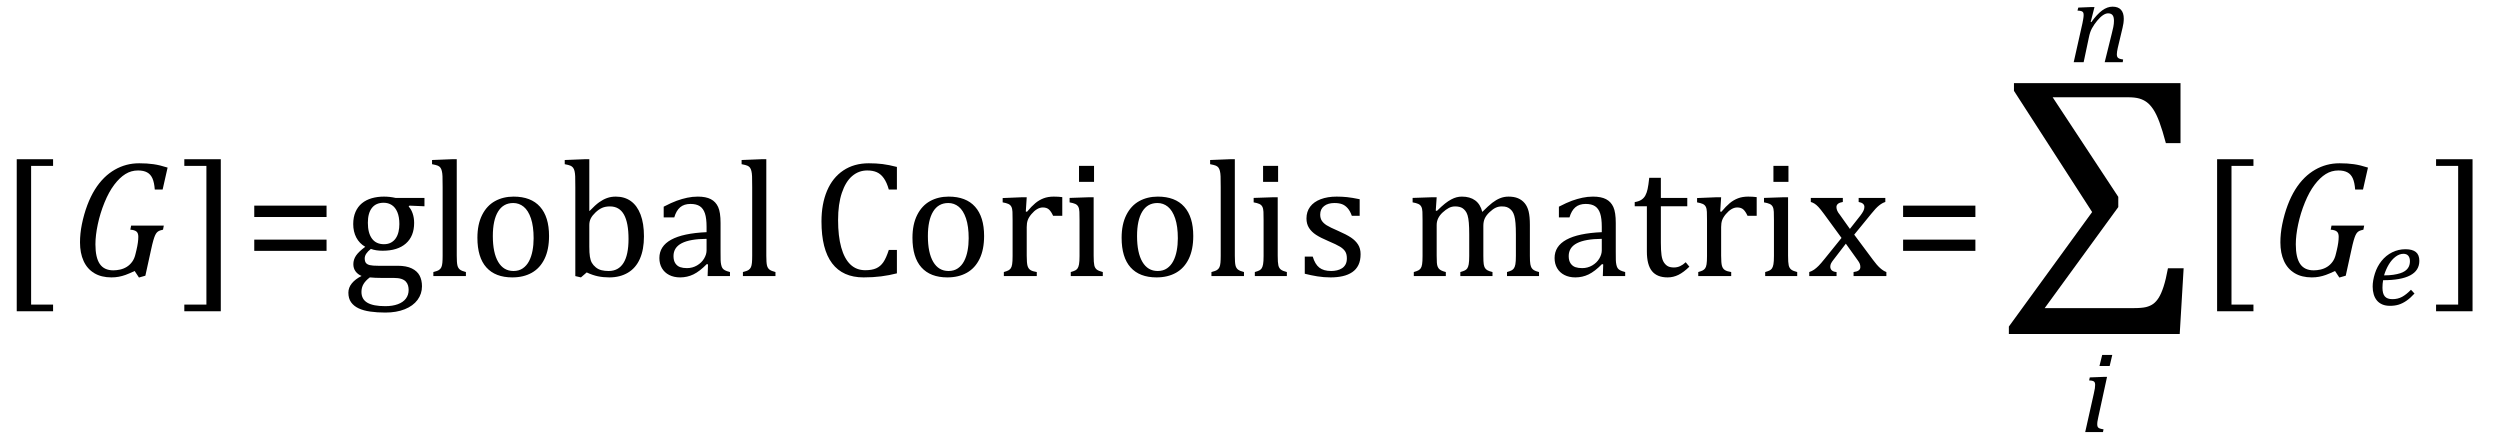 <?xml version="1.0" encoding="UTF-8" standalone="no"?><svg xmlns="http://www.w3.org/2000/svg" xmlns:xlink="http://www.w3.org/1999/xlink" stroke-dasharray="none" shape-rendering="auto" font-family="'Dialog'" width="298.813" text-rendering="auto" fill-opacity="1" contentScriptType="text/ecmascript" color-interpolation="auto" color-rendering="auto" preserveAspectRatio="xMidYMid meet" font-size="12" fill="black" stroke="black" image-rendering="auto" stroke-miterlimit="10" zoomAndPan="magnify" version="1.0" stroke-linecap="square" stroke-linejoin="miter" contentStyleType="text/css" font-style="normal" height="52" stroke-width="1" stroke-dashoffset="0" font-weight="normal" stroke-opacity="1" y="-19"><!--Converted from MathML using JEuclid--><defs id="genericDefs"/><g><g text-rendering="optimizeLegibility" transform="translate(-0.234,33)" color-rendering="optimizeQuality" color-interpolation="linearRGB" image-rendering="optimizeQuality"><path d="M6.578 4.203 L2.234 4.203 L2.234 -13.969 L6.578 -13.969 L6.578 -13.172 L3.953 -13.172 L3.953 3.406 L6.578 3.406 L6.578 4.203 Z" stroke="none"/></g><g text-rendering="optimizeLegibility" transform="translate(8.344,33)" color-rendering="optimizeQuality" color-interpolation="linearRGB" image-rendering="optimizeQuality"><path d="M7.969 -3.125 Q8.188 -4.047 8.188 -4.703 Q8.188 -5.156 7.953 -5.336 Q7.719 -5.516 7.234 -5.547 L7.328 -6.031 L11.234 -6.031 L11.141 -5.547 Q10.797 -5.469 10.656 -5.398 Q10.516 -5.328 10.406 -5.211 Q10.297 -5.094 10.195 -4.875 Q10.094 -4.656 9.977 -4.25 Q9.859 -3.844 9.703 -3.109 L9.031 -0.047 L8.266 0.172 L7.75 -0.609 Q7.047 -0.281 6.656 -0.141 Q6.266 0 5.852 0.078 Q5.438 0.156 4.969 0.156 Q3.766 0.156 2.922 -0.352 Q2.078 -0.859 1.648 -1.805 Q1.219 -2.75 1.219 -4.031 Q1.219 -5.078 1.438 -6.172 Q1.688 -7.406 2.094 -8.484 Q2.484 -9.516 2.992 -10.336 Q3.5 -11.156 4.141 -11.781 Q4.703 -12.328 5.367 -12.711 Q6.031 -13.094 6.758 -13.289 Q7.484 -13.484 8.297 -13.484 Q9.234 -13.484 10 -13.375 Q10.766 -13.266 11.688 -12.969 L11.094 -10.344 L10.156 -10.344 Q10.094 -11.188 9.875 -11.68 Q9.656 -12.172 9.234 -12.398 Q8.812 -12.625 8.156 -12.625 Q7.328 -12.625 6.641 -12.195 Q5.953 -11.766 5.312 -10.922 Q4.672 -10.078 4.148 -8.797 Q3.625 -7.516 3.344 -6.188 Q3.062 -4.859 3.062 -3.797 Q3.062 -2.203 3.586 -1.445 Q4.109 -0.688 5.203 -0.688 Q5.594 -0.688 6.016 -0.781 Q6.438 -0.875 6.805 -1.102 Q7.172 -1.328 7.453 -1.711 Q7.734 -2.094 7.859 -2.672 L7.969 -3.125 Z" stroke="none"/></g><g text-rendering="optimizeLegibility" transform="translate(21.609,33)" color-rendering="optimizeQuality" color-interpolation="linearRGB" image-rendering="optimizeQuality"><path d="M4.781 4.203 L0.422 4.203 L0.422 3.406 L3.062 3.406 L3.062 -13.172 L0.422 -13.172 L0.422 -13.969 L4.781 -13.969 L4.781 4.203 Z" stroke="none"/></g><g text-rendering="optimizeLegibility" transform="translate(29.172,33)" color-rendering="optimizeQuality" color-interpolation="linearRGB" image-rendering="optimizeQuality"><path d="M1.219 -7.062 L1.219 -8.422 L9.859 -8.422 L9.859 -7.062 L1.219 -7.062 ZM1.219 -3.016 L1.219 -4.359 L9.859 -4.359 L9.859 -3.016 L1.219 -3.016 Z" stroke="none"/></g><g text-rendering="optimizeLegibility" transform="translate(41.031,33)" color-rendering="optimizeQuality" color-interpolation="linearRGB" image-rendering="optimizeQuality"><path d="M9.703 -8.344 L7.906 -8.422 L7.812 -8.312 Q8.109 -8.016 8.289 -7.492 Q8.469 -6.969 8.469 -6.359 Q8.469 -4.766 7.484 -3.898 Q6.5 -3.031 4.703 -3.031 Q3.891 -3.031 3.297 -3.25 Q2.562 -2.672 2.562 -2.125 Q2.562 -1.766 2.703 -1.578 Q2.844 -1.391 3.172 -1.312 Q3.5 -1.234 4.156 -1.234 L6.5 -1.234 Q7.547 -1.234 8.195 -0.914 Q8.844 -0.594 9.125 -0.055 Q9.406 0.484 9.406 1.219 Q9.406 2.125 8.875 2.844 Q8.344 3.562 7.352 3.961 Q6.359 4.359 5.031 4.359 Q4.047 4.359 3.227 4.242 Q2.406 4.125 1.828 3.852 Q1.25 3.578 0.93 3.125 Q0.609 2.672 0.609 1.984 Q0.609 1.375 1.023 0.867 Q1.438 0.359 2.188 -0.016 Q1.734 -0.203 1.469 -0.562 Q1.203 -0.922 1.203 -1.422 Q1.203 -1.969 1.516 -2.438 Q1.828 -2.906 2.625 -3.5 Q1.922 -3.906 1.555 -4.609 Q1.188 -5.312 1.188 -6.219 Q1.188 -7.047 1.461 -7.672 Q1.734 -8.297 2.227 -8.703 Q2.719 -9.109 3.398 -9.305 Q4.078 -9.5 4.859 -9.5 Q5.562 -9.5 6.25 -9.344 L9.703 -9.344 L9.703 -8.344 ZM2.938 -6.375 Q2.938 -5.141 3.43 -4.477 Q3.922 -3.812 4.859 -3.812 Q5.359 -3.812 5.711 -4.008 Q6.062 -4.203 6.281 -4.531 Q6.5 -4.859 6.602 -5.297 Q6.703 -5.734 6.703 -6.219 Q6.703 -7.078 6.461 -7.648 Q6.219 -8.219 5.797 -8.492 Q5.375 -8.766 4.828 -8.766 Q3.906 -8.766 3.422 -8.148 Q2.938 -7.531 2.938 -6.375 ZM3.172 0.156 Q2.672 0.531 2.422 0.945 Q2.172 1.359 2.172 1.891 Q2.172 2.766 2.875 3.18 Q3.578 3.594 5.016 3.594 Q5.891 3.594 6.523 3.359 Q7.156 3.125 7.484 2.688 Q7.812 2.25 7.812 1.656 Q7.812 1.391 7.742 1.133 Q7.672 0.875 7.484 0.664 Q7.297 0.453 6.945 0.336 Q6.594 0.219 6.031 0.219 L4.578 0.219 Q3.781 0.219 3.172 0.156 ZM13.562 -2.438 Q13.562 -1.609 13.641 -1.281 Q13.719 -0.953 13.938 -0.781 Q14.156 -0.609 14.656 -0.484 L14.656 0 L10.766 0 L10.766 -0.484 Q11.266 -0.609 11.453 -0.742 Q11.641 -0.875 11.727 -1.07 Q11.812 -1.266 11.844 -1.594 Q11.875 -1.922 11.875 -2.438 L11.875 -10.609 Q11.875 -11.547 11.859 -11.922 Q11.844 -12.297 11.781 -12.555 Q11.719 -12.812 11.609 -12.961 Q11.5 -13.109 11.305 -13.195 Q11.109 -13.281 10.609 -13.375 L10.609 -13.875 L12.969 -13.969 L13.562 -13.969 L13.562 -2.438 ZM20.203 0.156 Q18.172 0.156 17.102 -1.039 Q16.031 -2.234 16.031 -4.578 Q16.031 -6.188 16.594 -7.305 Q17.156 -8.422 18.133 -8.961 Q19.109 -9.5 20.359 -9.5 Q22.438 -9.5 23.516 -8.289 Q24.594 -7.078 24.594 -4.797 Q24.594 -3.172 24.055 -2.062 Q23.516 -0.953 22.531 -0.398 Q21.547 0.156 20.203 0.156 ZM17.875 -4.781 Q17.875 -2.781 18.516 -1.695 Q19.156 -0.609 20.344 -0.609 Q21 -0.609 21.461 -0.93 Q21.922 -1.25 22.203 -1.789 Q22.484 -2.328 22.617 -3.031 Q22.75 -3.734 22.75 -4.516 Q22.75 -5.953 22.43 -6.898 Q22.109 -7.844 21.562 -8.289 Q21.016 -8.734 20.312 -8.734 Q19.125 -8.734 18.5 -7.711 Q17.875 -6.688 17.875 -4.781 ZM29.406 -7.797 L29.453 -7.797 Q30.125 -8.5 30.586 -8.828 Q31.047 -9.156 31.523 -9.328 Q32 -9.5 32.578 -9.5 Q33.625 -9.5 34.375 -8.961 Q35.125 -8.422 35.531 -7.359 Q35.938 -6.297 35.938 -4.75 Q35.938 -3.172 35.453 -2.07 Q34.969 -0.969 34.023 -0.406 Q33.078 0.156 31.797 0.156 Q31.062 0.156 30.43 0.023 Q29.797 -0.109 29.094 -0.438 L28.406 0.156 L27.734 0 L27.734 -10.609 Q27.734 -11.547 27.719 -11.922 Q27.703 -12.297 27.641 -12.555 Q27.578 -12.812 27.461 -12.961 Q27.344 -13.109 27.156 -13.195 Q26.969 -13.281 26.469 -13.375 L26.469 -13.875 L28.828 -13.969 L29.406 -13.969 L29.406 -7.797 ZM29.406 -3.516 Q29.406 -2.766 29.477 -2.32 Q29.547 -1.875 29.711 -1.586 Q29.875 -1.297 30.18 -1.047 Q30.484 -0.797 30.867 -0.703 Q31.25 -0.609 31.719 -0.609 Q32.891 -0.609 33.492 -1.57 Q34.094 -2.531 34.094 -4.438 Q34.094 -6.375 33.547 -7.352 Q33 -8.328 31.875 -8.328 Q31.328 -8.328 30.938 -8.156 Q30.547 -7.984 30.156 -7.617 Q29.766 -7.25 29.586 -6.898 Q29.406 -6.547 29.406 -6.109 L29.406 -3.516 ZM43.594 -1.391 L43.453 -1.438 Q42.594 -0.562 41.852 -0.203 Q41.109 0.156 40.266 0.156 Q39.516 0.156 38.953 -0.133 Q38.391 -0.422 38.086 -0.945 Q37.781 -1.469 37.781 -2.156 Q37.781 -3.578 39.195 -4.352 Q40.609 -5.125 43.422 -5.25 L43.422 -5.891 Q43.422 -6.906 43.227 -7.492 Q43.031 -8.078 42.617 -8.352 Q42.203 -8.625 41.5 -8.625 Q40.734 -8.625 40.266 -8.227 Q39.797 -7.828 39.562 -7.016 L38.297 -7.016 L38.297 -8.297 Q39.234 -8.781 39.859 -9.008 Q40.484 -9.234 41.109 -9.367 Q41.734 -9.5 42.375 -9.5 Q43.344 -9.5 43.93 -9.195 Q44.516 -8.891 44.805 -8.258 Q45.094 -7.625 45.094 -6.344 L45.094 -2.938 Q45.094 -2.219 45.102 -1.922 Q45.109 -1.625 45.164 -1.367 Q45.219 -1.109 45.312 -0.961 Q45.406 -0.812 45.602 -0.703 Q45.797 -0.594 46.219 -0.484 L46.219 0 L43.547 0 L43.594 -1.391 ZM43.422 -4.453 Q41.438 -4.438 40.453 -3.93 Q39.469 -3.422 39.469 -2.391 Q39.469 -1.844 39.695 -1.516 Q39.922 -1.188 40.266 -1.07 Q40.609 -0.953 41.078 -0.953 Q41.734 -0.953 42.281 -1.273 Q42.828 -1.594 43.125 -2.094 Q43.422 -2.594 43.422 -3.078 L43.422 -4.453 ZM50.562 -2.438 Q50.562 -1.609 50.641 -1.281 Q50.719 -0.953 50.938 -0.781 Q51.156 -0.609 51.656 -0.484 L51.656 0 L47.766 0 L47.766 -0.484 Q48.266 -0.609 48.453 -0.742 Q48.641 -0.875 48.727 -1.07 Q48.812 -1.266 48.844 -1.594 Q48.875 -1.922 48.875 -2.438 L48.875 -10.609 Q48.875 -11.547 48.859 -11.922 Q48.844 -12.297 48.781 -12.555 Q48.719 -12.812 48.609 -12.961 Q48.5 -13.109 48.305 -13.195 Q48.109 -13.281 47.609 -13.375 L47.609 -13.875 L49.969 -13.969 L50.562 -13.969 L50.562 -2.438 ZM66.172 -13.047 L66.172 -10.344 L65.203 -10.344 Q64.969 -11.188 64.609 -11.695 Q64.25 -12.203 63.773 -12.414 Q63.297 -12.625 62.625 -12.625 Q61.609 -12.625 60.828 -11.961 Q60.047 -11.297 59.594 -9.953 Q59.141 -8.609 59.141 -6.703 Q59.141 -4.781 59.516 -3.43 Q59.891 -2.078 60.609 -1.391 Q61.328 -0.703 62.391 -0.703 Q63.188 -0.703 63.695 -0.93 Q64.203 -1.156 64.547 -1.656 Q64.891 -2.156 65.203 -3.125 L66.172 -3.125 L66.172 -0.328 Q65.266 -0.094 64.297 0.031 Q63.328 0.156 62.188 0.156 Q59.703 0.156 58.43 -1.523 Q57.156 -3.203 57.156 -6.531 Q57.156 -8.625 57.82 -10.195 Q58.484 -11.766 59.766 -12.625 Q61.047 -13.484 62.812 -13.484 Q63.703 -13.484 64.453 -13.391 Q65.203 -13.297 66.172 -13.047 ZM72.203 0.156 Q70.172 0.156 69.102 -1.039 Q68.031 -2.234 68.031 -4.578 Q68.031 -6.188 68.594 -7.305 Q69.156 -8.422 70.133 -8.961 Q71.109 -9.5 72.359 -9.5 Q74.438 -9.5 75.516 -8.289 Q76.594 -7.078 76.594 -4.797 Q76.594 -3.172 76.055 -2.062 Q75.516 -0.953 74.531 -0.398 Q73.547 0.156 72.203 0.156 ZM69.875 -4.781 Q69.875 -2.781 70.516 -1.695 Q71.156 -0.609 72.344 -0.609 Q73 -0.609 73.461 -0.93 Q73.922 -1.25 74.203 -1.789 Q74.484 -2.328 74.617 -3.031 Q74.75 -3.734 74.75 -4.516 Q74.75 -5.953 74.43 -6.898 Q74.109 -7.844 73.562 -8.289 Q73.016 -8.734 72.312 -8.734 Q71.125 -8.734 70.5 -7.711 Q69.875 -6.688 69.875 -4.781 ZM81.578 -7.719 L81.719 -7.688 Q82.266 -8.344 82.719 -8.719 Q83.172 -9.094 83.703 -9.297 Q84.234 -9.5 84.922 -9.5 Q85.484 -9.5 85.938 -9.438 L85.938 -7.203 L84.844 -7.203 Q84.609 -7.719 84.344 -7.961 Q84.078 -8.203 83.609 -8.203 Q83.266 -8.203 82.922 -8 Q82.578 -7.797 82.25 -7.406 Q81.922 -7.016 81.805 -6.672 Q81.688 -6.328 81.688 -5.859 L81.688 -2.438 Q81.688 -1.547 81.789 -1.211 Q81.891 -0.875 82.141 -0.719 Q82.391 -0.562 82.891 -0.484 L82.891 0 L78.953 0 L78.953 -0.484 Q79.328 -0.594 79.492 -0.68 Q79.656 -0.766 79.773 -0.922 Q79.891 -1.078 79.945 -1.406 Q80 -1.734 80 -2.406 L80 -6.672 Q80 -7.297 79.984 -7.68 Q79.969 -8.062 79.852 -8.289 Q79.734 -8.516 79.492 -8.625 Q79.25 -8.734 78.812 -8.812 L78.812 -9.328 L81.094 -9.422 L81.688 -9.422 L81.578 -7.719 ZM89.734 -13.172 L89.734 -11.266 L87.938 -11.266 L87.938 -13.172 L89.734 -13.172 ZM86.953 -0.484 Q87.328 -0.594 87.492 -0.68 Q87.656 -0.766 87.766 -0.922 Q87.875 -1.078 87.938 -1.406 Q88 -1.734 88 -2.406 L88 -6.672 Q88 -7.297 87.984 -7.68 Q87.969 -8.062 87.852 -8.289 Q87.734 -8.516 87.492 -8.625 Q87.25 -8.734 86.812 -8.812 L86.812 -9.344 L89.094 -9.422 L89.688 -9.422 L89.688 -2.438 Q89.688 -1.609 89.766 -1.281 Q89.844 -0.953 90.062 -0.781 Q90.281 -0.609 90.781 -0.484 L90.781 0 L86.953 0 L86.953 -0.484 ZM97.203 0.156 Q95.172 0.156 94.102 -1.039 Q93.031 -2.234 93.031 -4.578 Q93.031 -6.188 93.594 -7.305 Q94.156 -8.422 95.133 -8.961 Q96.109 -9.5 97.359 -9.5 Q99.438 -9.5 100.516 -8.289 Q101.594 -7.078 101.594 -4.797 Q101.594 -3.172 101.055 -2.062 Q100.516 -0.953 99.531 -0.398 Q98.547 0.156 97.203 0.156 ZM94.875 -4.781 Q94.875 -2.781 95.516 -1.695 Q96.156 -0.609 97.344 -0.609 Q98 -0.609 98.461 -0.93 Q98.922 -1.25 99.203 -1.789 Q99.484 -2.328 99.617 -3.031 Q99.75 -3.734 99.75 -4.516 Q99.75 -5.953 99.43 -6.898 Q99.109 -7.844 98.562 -8.289 Q98.016 -8.734 97.312 -8.734 Q96.125 -8.734 95.5 -7.711 Q94.875 -6.688 94.875 -4.781 ZM106.562 -2.438 Q106.562 -1.609 106.641 -1.281 Q106.719 -0.953 106.938 -0.781 Q107.156 -0.609 107.656 -0.484 L107.656 0 L103.766 0 L103.766 -0.484 Q104.266 -0.609 104.453 -0.742 Q104.641 -0.875 104.727 -1.07 Q104.812 -1.266 104.844 -1.594 Q104.875 -1.922 104.875 -2.438 L104.875 -10.609 Q104.875 -11.547 104.859 -11.922 Q104.844 -12.297 104.781 -12.555 Q104.719 -12.812 104.609 -12.961 Q104.5 -13.109 104.305 -13.195 Q104.109 -13.281 103.609 -13.375 L103.609 -13.875 L105.969 -13.969 L106.562 -13.969 L106.562 -2.438 ZM111.734 -13.172 L111.734 -11.266 L109.938 -11.266 L109.938 -13.172 L111.734 -13.172 ZM108.953 -0.484 Q109.328 -0.594 109.492 -0.68 Q109.656 -0.766 109.766 -0.922 Q109.875 -1.078 109.938 -1.406 Q110 -1.734 110 -2.406 L110 -6.672 Q110 -7.297 109.984 -7.68 Q109.969 -8.062 109.852 -8.289 Q109.734 -8.516 109.492 -8.625 Q109.25 -8.734 108.812 -8.812 L108.812 -9.344 L111.094 -9.422 L111.688 -9.422 L111.688 -2.438 Q111.688 -1.609 111.766 -1.281 Q111.844 -0.953 112.062 -0.781 Q112.281 -0.609 112.781 -0.484 L112.781 0 L108.953 0 L108.953 -0.484 ZM121.484 -7.203 L120.547 -7.203 Q120.344 -7.781 120.047 -8.117 Q119.75 -8.453 119.383 -8.594 Q119.016 -8.734 118.469 -8.734 Q117.688 -8.734 117.227 -8.367 Q116.766 -8 116.766 -7.359 Q116.766 -6.922 116.953 -6.625 Q117.141 -6.328 117.531 -6.078 Q117.922 -5.828 118.906 -5.406 Q119.906 -4.969 120.445 -4.609 Q120.984 -4.25 121.289 -3.773 Q121.594 -3.297 121.594 -2.625 Q121.594 -1.859 121.336 -1.328 Q121.078 -0.797 120.594 -0.469 Q120.109 -0.141 119.453 0.008 Q118.797 0.156 118.016 0.156 Q117.188 0.156 116.422 0.031 Q115.656 -0.094 114.922 -0.281 L114.922 -2.328 L115.875 -2.328 Q116.141 -1.422 116.656 -1.016 Q117.172 -0.609 118.078 -0.609 Q118.438 -0.609 118.773 -0.688 Q119.109 -0.766 119.375 -0.938 Q119.641 -1.109 119.797 -1.398 Q119.953 -1.688 119.953 -2.125 Q119.953 -2.625 119.758 -2.938 Q119.562 -3.25 119.148 -3.508 Q118.734 -3.766 117.703 -4.203 Q116.812 -4.578 116.273 -4.93 Q115.734 -5.281 115.43 -5.758 Q115.125 -6.234 115.125 -6.891 Q115.125 -7.703 115.562 -8.289 Q116 -8.875 116.82 -9.188 Q117.641 -9.5 118.734 -9.5 Q119.375 -9.5 119.977 -9.438 Q120.578 -9.375 121.484 -9.188 L121.484 -7.203 ZM130.578 -7.828 L130.719 -7.797 Q131.312 -8.375 131.688 -8.672 Q132.062 -8.969 132.414 -9.156 Q132.766 -9.344 133.07 -9.422 Q133.375 -9.5 133.703 -9.5 Q134.672 -9.5 135.289 -9.047 Q135.906 -8.594 136.141 -7.672 Q136.875 -8.406 137.328 -8.758 Q137.781 -9.109 138.258 -9.305 Q138.734 -9.5 139.281 -9.5 Q139.938 -9.5 140.406 -9.305 Q140.875 -9.109 141.203 -8.719 Q141.531 -8.328 141.68 -7.727 Q141.828 -7.125 141.828 -6.125 L141.828 -2.438 Q141.828 -1.703 141.883 -1.422 Q141.938 -1.141 142.031 -0.984 Q142.125 -0.828 142.305 -0.711 Q142.484 -0.594 142.922 -0.484 L142.922 0 L139.094 0 L139.094 -0.484 Q139.469 -0.594 139.633 -0.68 Q139.797 -0.766 139.914 -0.922 Q140.031 -1.078 140.094 -1.406 Q140.156 -1.734 140.156 -2.406 L140.156 -4.969 Q140.156 -5.797 140.109 -6.336 Q140.062 -6.875 139.969 -7.195 Q139.875 -7.516 139.75 -7.703 Q139.625 -7.891 139.453 -8.031 Q139.281 -8.172 139.062 -8.25 Q138.844 -8.328 138.469 -8.328 Q138.078 -8.328 137.742 -8.172 Q137.406 -8.016 137.008 -7.641 Q136.609 -7.266 136.438 -6.891 Q136.266 -6.516 136.266 -6 L136.266 -2.438 Q136.266 -1.703 136.312 -1.422 Q136.359 -1.141 136.453 -0.984 Q136.547 -0.828 136.727 -0.711 Q136.906 -0.594 137.359 -0.484 L137.359 0 L133.516 0 L133.516 -0.484 Q133.891 -0.594 134.062 -0.68 Q134.234 -0.766 134.344 -0.922 Q134.453 -1.078 134.516 -1.406 Q134.578 -1.734 134.578 -2.406 L134.578 -4.969 Q134.578 -5.828 134.531 -6.375 Q134.484 -6.922 134.383 -7.258 Q134.281 -7.594 134.117 -7.797 Q133.953 -8 133.789 -8.109 Q133.625 -8.219 133.398 -8.273 Q133.172 -8.328 132.891 -8.328 Q132.484 -8.328 132.133 -8.141 Q131.781 -7.953 131.414 -7.617 Q131.047 -7.281 130.867 -6.906 Q130.688 -6.531 130.688 -6.109 L130.688 -2.438 Q130.688 -1.891 130.711 -1.594 Q130.734 -1.297 130.805 -1.133 Q130.875 -0.969 130.969 -0.867 Q131.062 -0.766 131.242 -0.672 Q131.422 -0.578 131.781 -0.484 L131.781 0 L127.953 0 L127.953 -0.484 Q128.328 -0.594 128.492 -0.68 Q128.656 -0.766 128.773 -0.922 Q128.891 -1.078 128.945 -1.406 Q129 -1.734 129 -2.406 L129 -6.672 Q129 -7.297 128.984 -7.68 Q128.969 -8.062 128.852 -8.289 Q128.734 -8.516 128.492 -8.625 Q128.25 -8.734 127.812 -8.812 L127.812 -9.344 L130.094 -9.422 L130.688 -9.422 L130.578 -7.828 ZM150.594 -1.391 L150.453 -1.438 Q149.594 -0.562 148.852 -0.203 Q148.109 0.156 147.266 0.156 Q146.516 0.156 145.953 -0.133 Q145.391 -0.422 145.086 -0.945 Q144.781 -1.469 144.781 -2.156 Q144.781 -3.578 146.195 -4.352 Q147.609 -5.125 150.422 -5.25 L150.422 -5.891 Q150.422 -6.906 150.227 -7.492 Q150.031 -8.078 149.617 -8.352 Q149.203 -8.625 148.5 -8.625 Q147.734 -8.625 147.266 -8.227 Q146.797 -7.828 146.562 -7.016 L145.297 -7.016 L145.297 -8.297 Q146.234 -8.781 146.859 -9.008 Q147.484 -9.234 148.109 -9.367 Q148.734 -9.5 149.375 -9.5 Q150.344 -9.5 150.93 -9.195 Q151.516 -8.891 151.805 -8.258 Q152.094 -7.625 152.094 -6.344 L152.094 -2.938 Q152.094 -2.219 152.102 -1.922 Q152.109 -1.625 152.164 -1.367 Q152.219 -1.109 152.312 -0.961 Q152.406 -0.812 152.602 -0.703 Q152.797 -0.594 153.219 -0.484 L153.219 0 L150.547 0 L150.594 -1.391 ZM150.422 -4.453 Q148.438 -4.438 147.453 -3.93 Q146.469 -3.422 146.469 -2.391 Q146.469 -1.844 146.695 -1.516 Q146.922 -1.188 147.266 -1.07 Q147.609 -0.953 148.078 -0.953 Q148.734 -0.953 149.281 -1.273 Q149.828 -1.594 150.125 -2.094 Q150.422 -2.594 150.422 -3.078 L150.422 -4.453 ZM154.359 -8.844 Q154.844 -8.922 155.148 -9.117 Q155.453 -9.312 155.625 -9.625 Q155.797 -9.938 155.898 -10.398 Q156 -10.859 156.094 -11.75 L157.484 -11.75 L157.484 -9.344 L160.641 -9.344 L160.641 -8.344 L157.484 -8.344 L157.484 -4 Q157.484 -3.062 157.562 -2.5 Q157.641 -1.938 157.859 -1.617 Q158.078 -1.297 158.352 -1.164 Q158.625 -1.031 159.047 -1.031 Q159.438 -1.031 159.781 -1.188 Q160.125 -1.344 160.453 -1.656 L160.891 -1.125 Q160.203 -0.453 159.586 -0.148 Q158.969 0.156 158.297 0.156 Q157.031 0.156 156.422 -0.594 Q155.812 -1.344 155.812 -2.938 L155.812 -8.344 L154.359 -8.344 L154.359 -8.844 ZM164.578 -7.719 L164.719 -7.688 Q165.266 -8.344 165.719 -8.719 Q166.172 -9.094 166.703 -9.297 Q167.234 -9.5 167.922 -9.5 Q168.484 -9.5 168.938 -9.438 L168.938 -7.203 L167.844 -7.203 Q167.609 -7.719 167.344 -7.961 Q167.078 -8.203 166.609 -8.203 Q166.266 -8.203 165.922 -8 Q165.578 -7.797 165.25 -7.406 Q164.922 -7.016 164.805 -6.672 Q164.688 -6.328 164.688 -5.859 L164.688 -2.438 Q164.688 -1.547 164.789 -1.211 Q164.891 -0.875 165.141 -0.719 Q165.391 -0.562 165.891 -0.484 L165.891 0 L161.953 0 L161.953 -0.484 Q162.328 -0.594 162.492 -0.68 Q162.656 -0.766 162.773 -0.922 Q162.891 -1.078 162.945 -1.406 Q163 -1.734 163 -2.406 L163 -6.672 Q163 -7.297 162.984 -7.68 Q162.969 -8.062 162.852 -8.289 Q162.734 -8.516 162.492 -8.625 Q162.25 -8.734 161.812 -8.812 L161.812 -9.328 L164.094 -9.422 L164.688 -9.422 L164.578 -7.719 ZM172.734 -13.172 L172.734 -11.266 L170.938 -11.266 L170.938 -13.172 L172.734 -13.172 ZM169.953 -0.484 Q170.328 -0.594 170.492 -0.68 Q170.656 -0.766 170.766 -0.922 Q170.875 -1.078 170.938 -1.406 Q171 -1.734 171 -2.406 L171 -6.672 Q171 -7.297 170.984 -7.68 Q170.969 -8.062 170.852 -8.289 Q170.734 -8.516 170.492 -8.625 Q170.25 -8.734 169.812 -8.812 L169.812 -9.344 L172.094 -9.422 L172.688 -9.422 L172.688 -2.438 Q172.688 -1.609 172.766 -1.281 Q172.844 -0.953 173.062 -0.781 Q173.281 -0.609 173.781 -0.484 L173.781 0 L169.953 0 L169.953 -0.484 ZM180.078 -5.641 L181.344 -7.25 Q181.547 -7.516 181.68 -7.766 Q181.812 -8.016 181.812 -8.266 Q181.812 -8.5 181.641 -8.648 Q181.469 -8.797 181.125 -8.859 L181.125 -9.344 L184.312 -9.344 L184.312 -8.859 Q183.953 -8.75 183.562 -8.438 Q183.172 -8.125 182.625 -7.438 L180.594 -4.953 L182.828 -1.953 Q183.297 -1.312 183.68 -0.969 Q184.062 -0.625 184.438 -0.484 L184.438 0 L180.516 0 L180.516 -0.484 Q181.328 -0.578 181.328 -1.078 Q181.328 -1.297 181.258 -1.477 Q181.188 -1.656 181 -1.906 L179.594 -3.875 L178.094 -1.922 Q177.922 -1.703 177.828 -1.523 Q177.734 -1.344 177.734 -1.125 Q177.734 -0.859 177.914 -0.688 Q178.094 -0.516 178.484 -0.484 L178.484 0 L175.219 0 L175.219 -0.484 Q175.547 -0.594 175.805 -0.773 Q176.062 -0.953 176.336 -1.227 Q176.609 -1.5 177.047 -2.047 L179.078 -4.562 L177 -7.406 Q176.562 -8 176.312 -8.266 Q176.062 -8.531 175.844 -8.664 Q175.625 -8.797 175.406 -8.859 L175.406 -9.344 L179.234 -9.344 L179.234 -8.859 Q178.469 -8.734 178.469 -8.25 Q178.469 -8.031 178.57 -7.805 Q178.672 -7.578 178.891 -7.312 L180.078 -5.641 Z" stroke="none"/></g><g text-rendering="optimizeLegibility" transform="translate(226.25,33)" color-rendering="optimizeQuality" color-interpolation="linearRGB" image-rendering="optimizeQuality"><path d="M1.219 -7.062 L1.219 -8.422 L9.859 -8.422 L9.859 -7.062 L1.219 -7.062 ZM1.219 -3.016 L1.219 -4.359 L9.859 -4.359 L9.859 -3.016 L1.219 -3.016 Z" stroke="none"/></g><g text-rendering="optimizeLegibility" transform="translate(239.688,33)" color-rendering="optimizeQuality" color-interpolation="linearRGB" image-rendering="optimizeQuality"><path d="M5.656 -21.375 L13.5 -9.469 L13.5 -8.25 L4.703 3.828 L15.312 3.828 Q16.312 3.828 16.82 3.703 Q17.328 3.578 17.688 3.312 Q18.047 3.047 18.344 2.57 Q18.641 2.094 18.914 1.258 Q19.188 0.422 19.438 -0.938 L21.312 -0.938 L20.844 6.922 L0.422 6.922 L0.422 6.031 L10.375 -7.656 L1.031 -22.141 L1.031 -23.062 L20.938 -23.062 L20.938 -15.891 L19.188 -15.891 Q18.781 -17.422 18.422 -18.391 Q18.062 -19.359 17.688 -19.922 Q17.312 -20.484 16.914 -20.781 Q16.516 -21.078 16 -21.227 Q15.484 -21.375 14.625 -21.375 L5.656 -21.375 Z" stroke="none"/></g><g text-rendering="optimizeLegibility" transform="translate(248.641,51.641)" color-rendering="optimizeQuality" color-interpolation="linearRGB" image-rendering="optimizeQuality"><path d="M3.828 -9.219 L3.516 -7.891 L2.297 -7.891 L2.625 -9.219 L3.828 -9.219 ZM2.141 -1.703 Q2.062 -1.359 2.047 -1.203 Q2.031 -1.047 2.031 -0.938 Q2.031 -0.719 2.094 -0.609 Q2.156 -0.5 2.305 -0.438 Q2.453 -0.375 2.781 -0.328 L2.719 0 L0.594 0 L1.625 -4.609 Q1.719 -5 1.75 -5.234 Q1.781 -5.469 1.781 -5.641 Q1.781 -5.828 1.727 -5.938 Q1.672 -6.047 1.531 -6.102 Q1.391 -6.156 1.062 -6.172 L1.141 -6.531 L2.797 -6.594 L3.203 -6.594 L2.141 -1.703 Z" stroke="none"/></g><g text-rendering="optimizeLegibility" transform="translate(247.266,7.438)" color-rendering="optimizeQuality" color-interpolation="linearRGB" image-rendering="optimizeQuality"><path d="M6.453 0 L4.297 0 L5.156 -3.469 Q5.25 -3.812 5.328 -4.211 Q5.406 -4.609 5.406 -4.938 Q5.406 -5.422 5.234 -5.633 Q5.062 -5.844 4.703 -5.844 Q4.422 -5.844 4.094 -5.625 Q3.766 -5.406 3.398 -4.961 Q3.031 -4.516 2.781 -4.062 Q2.531 -3.609 2.406 -2.953 L1.781 0 L0.594 0 L1.641 -4.672 Q1.672 -4.828 1.727 -5.133 Q1.781 -5.438 1.781 -5.641 Q1.781 -5.844 1.727 -5.945 Q1.672 -6.047 1.531 -6.102 Q1.391 -6.156 1.047 -6.172 L1.141 -6.531 L2.688 -6.594 L3.078 -6.594 L2.625 -4.812 L2.703 -4.797 Q3.375 -5.734 3.992 -6.188 Q4.609 -6.641 5.234 -6.641 Q5.906 -6.641 6.242 -6.273 Q6.578 -5.906 6.578 -5.203 Q6.578 -4.953 6.539 -4.664 Q6.5 -4.375 6.438 -4.141 L5.859 -1.703 Q5.75 -1.219 5.75 -0.938 Q5.75 -0.719 5.82 -0.609 Q5.891 -0.5 6.031 -0.438 Q6.172 -0.375 6.5 -0.328 L6.453 0 Z" stroke="none"/></g><g text-rendering="optimizeLegibility" transform="translate(262.766,33)" color-rendering="optimizeQuality" color-interpolation="linearRGB" image-rendering="optimizeQuality"><path d="M6.578 4.203 L2.234 4.203 L2.234 -13.969 L6.578 -13.969 L6.578 -13.172 L3.953 -13.172 L3.953 3.406 L6.578 3.406 L6.578 4.203 Z" stroke="none"/></g><g text-rendering="optimizeLegibility" transform="translate(271.344,33)" color-rendering="optimizeQuality" color-interpolation="linearRGB" image-rendering="optimizeQuality"><path d="M7.969 -3.125 Q8.188 -4.047 8.188 -4.703 Q8.188 -5.156 7.953 -5.336 Q7.719 -5.516 7.234 -5.547 L7.328 -6.031 L11.234 -6.031 L11.141 -5.547 Q10.797 -5.469 10.656 -5.398 Q10.516 -5.328 10.406 -5.211 Q10.297 -5.094 10.195 -4.875 Q10.094 -4.656 9.977 -4.25 Q9.859 -3.844 9.703 -3.109 L9.031 -0.047 L8.266 0.172 L7.75 -0.609 Q7.047 -0.281 6.656 -0.141 Q6.266 0 5.852 0.078 Q5.438 0.156 4.969 0.156 Q3.766 0.156 2.922 -0.352 Q2.078 -0.859 1.648 -1.805 Q1.219 -2.75 1.219 -4.031 Q1.219 -5.078 1.438 -6.172 Q1.688 -7.406 2.094 -8.484 Q2.484 -9.516 2.992 -10.336 Q3.5 -11.156 4.141 -11.781 Q4.703 -12.328 5.367 -12.711 Q6.031 -13.094 6.758 -13.289 Q7.484 -13.484 8.297 -13.484 Q9.234 -13.484 10 -13.375 Q10.766 -13.266 11.688 -12.969 L11.094 -10.344 L10.156 -10.344 Q10.094 -11.188 9.875 -11.68 Q9.656 -12.172 9.234 -12.398 Q8.812 -12.625 8.156 -12.625 Q7.328 -12.625 6.641 -12.195 Q5.953 -11.766 5.312 -10.922 Q4.672 -10.078 4.148 -8.797 Q3.625 -7.516 3.344 -6.188 Q3.062 -4.859 3.062 -3.797 Q3.062 -2.203 3.586 -1.445 Q4.109 -0.688 5.203 -0.688 Q5.594 -0.688 6.016 -0.781 Q6.438 -0.875 6.805 -1.102 Q7.172 -1.328 7.453 -1.711 Q7.734 -2.094 7.859 -2.672 L7.969 -3.125 Z" stroke="none"/></g><g text-rendering="optimizeLegibility" transform="translate(283.031,36.445)" color-rendering="optimizeQuality" color-interpolation="linearRGB" image-rendering="optimizeQuality"><path d="M5.562 -1.359 Q5.062 -0.812 4.594 -0.492 Q4.125 -0.172 3.664 -0.031 Q3.203 0.109 2.641 0.109 Q2.094 0.109 1.703 -0.062 Q1.312 -0.234 1.062 -0.539 Q0.812 -0.844 0.688 -1.266 Q0.562 -1.688 0.562 -2.188 Q0.562 -2.906 0.828 -3.75 Q1.094 -4.594 1.625 -5.258 Q2.156 -5.922 2.898 -6.289 Q3.641 -6.656 4.484 -6.656 Q5.312 -6.656 5.727 -6.32 Q6.141 -5.984 6.141 -5.266 Q6.141 -4.109 5.047 -3.531 Q3.953 -2.953 1.812 -2.953 Q1.734 -2.531 1.734 -2.062 Q1.734 -1.344 2.016 -1.016 Q2.297 -0.688 2.922 -0.688 Q3.562 -0.688 4.07 -0.961 Q4.578 -1.234 5.141 -1.812 L5.562 -1.359 ZM1.922 -3.531 Q2.562 -3.531 3.031 -3.602 Q3.5 -3.672 3.844 -3.781 Q4.188 -3.891 4.414 -4.047 Q4.641 -4.203 4.773 -4.391 Q4.906 -4.578 4.961 -4.789 Q5.016 -5 5.016 -5.219 Q5.016 -5.641 4.82 -5.875 Q4.625 -6.109 4.234 -6.109 Q3.766 -6.109 3.305 -5.766 Q2.844 -5.422 2.492 -4.836 Q2.141 -4.25 1.922 -3.531 Z" stroke="none"/></g><g text-rendering="optimizeLegibility" transform="translate(290.75,33)" color-rendering="optimizeQuality" color-interpolation="linearRGB" image-rendering="optimizeQuality"><path d="M4.781 4.203 L0.422 4.203 L0.422 3.406 L3.062 3.406 L3.062 -13.172 L0.422 -13.172 L0.422 -13.969 L4.781 -13.969 L4.781 4.203 Z" stroke="none"/></g></g></svg>